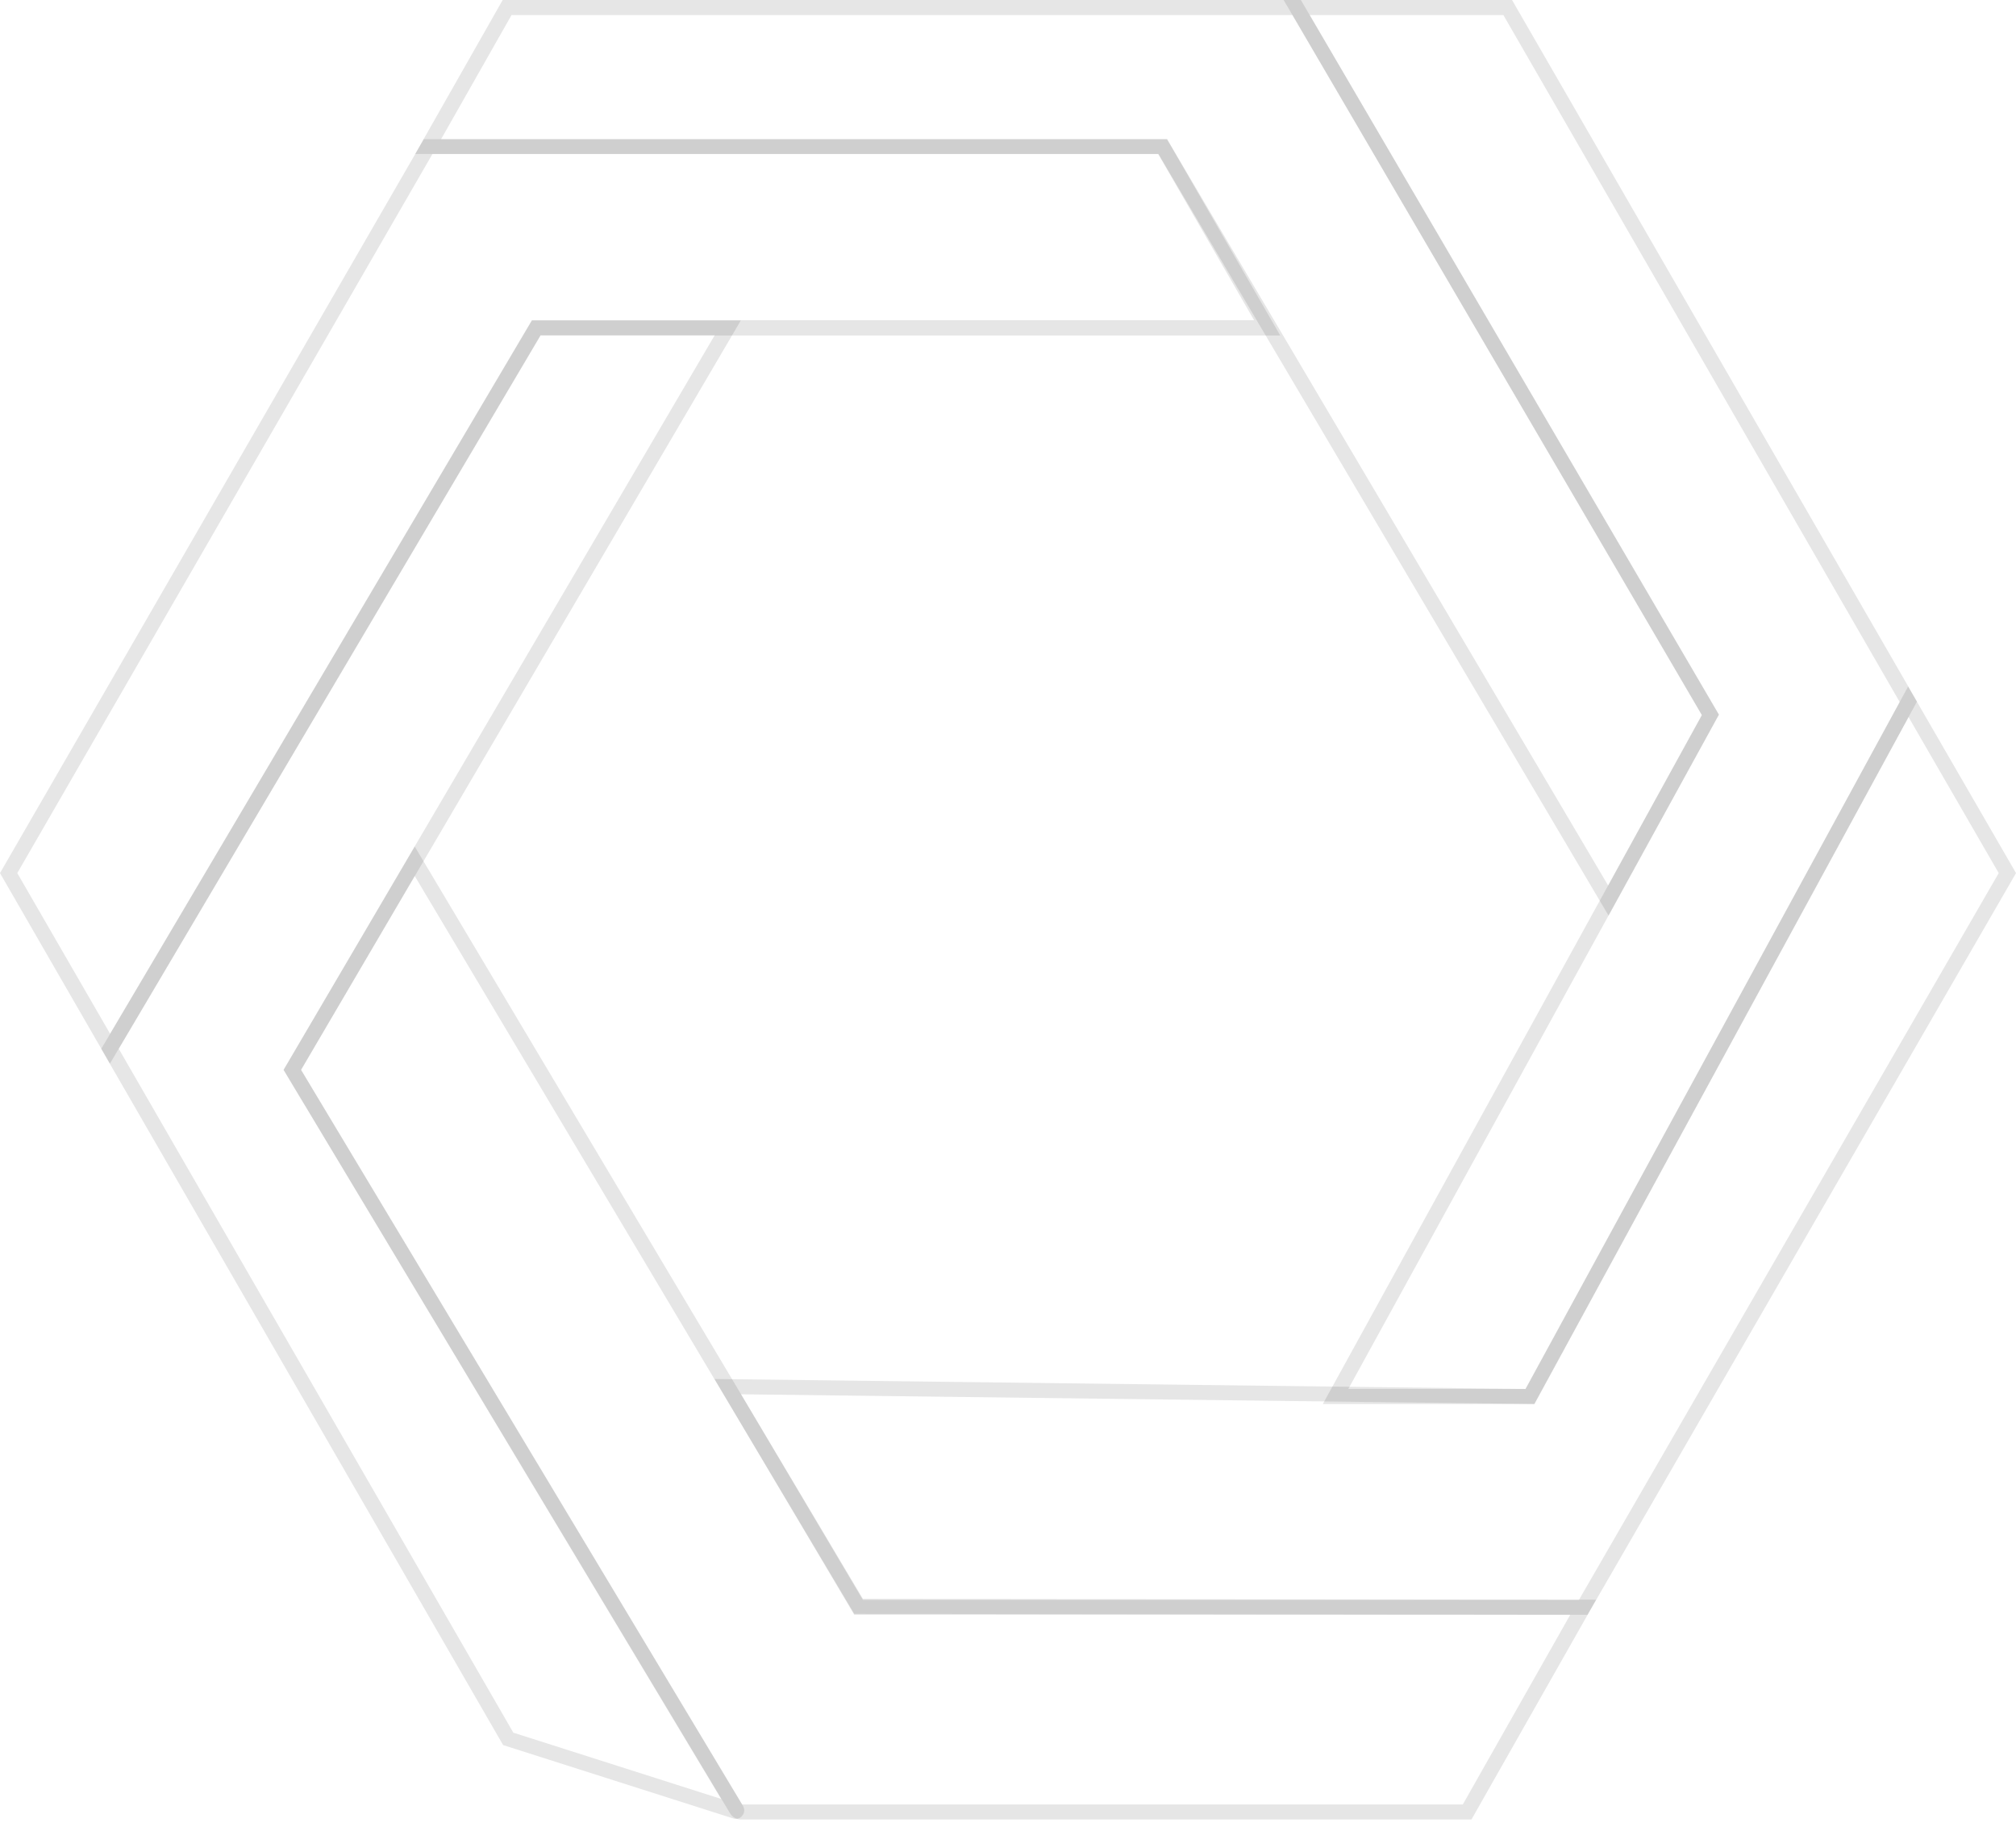 <svg width="98" height="89" viewBox="0 0 98 89" fill="none" xmlns="http://www.w3.org/2000/svg">
<path d="M35.765 88.394C35.722 88.394 35.679 88.383 35.636 88.372L24.457 84.808L4.922 50.971L25.857 15.572H36.013L14.636 51.994L36.12 87.769C36.206 87.92 36.196 88.103 36.088 88.232C36.013 88.34 35.894 88.394 35.765 88.394ZM24.953 84.205L35.054 87.425L13.785 51.994L13.893 51.811L34.742 16.294H26.277L5.773 50.971L24.953 84.205Z" fill="black" fill-opacity="0.1"/>
<path d="M71.529 88.426H36.023C35.796 88.426 35.592 88.308 35.484 88.114L13.784 51.994L20.16 41.138L41.946 77.7L77.592 77.743L71.529 88.426ZM36.076 87.694H71.109L76.332 78.475L41.526 78.432L41.418 78.249L20.16 42.571L14.635 51.994L36.076 87.694Z" fill="black" fill-opacity="0.1"/>
<path d="M78.195 44.499L56.312 7.485H20.182L24.436 0H63.237L83.558 34.731L78.195 44.499ZM21.442 6.763H56.732L56.84 6.946L78.174 43.034L82.729 34.752L62.828 0.732H24.866L21.442 6.763Z" fill="black" fill-opacity="0.1"/>
<path d="M77.173 78.475H41.527L34.731 67.017L74.157 67.502L92.756 33.363L98.001 42.431L77.173 78.475ZM41.947 77.754H76.753L97.16 42.431L92.777 34.849L74.588 68.234L36.024 67.76L41.947 77.754Z" fill="black" fill-opacity="0.1"/>
<path d="M5.342 51.693L0 42.431L20.602 6.763H56.732L62.235 16.305H26.277L5.342 51.693ZM0.84 42.431L5.352 50.239L25.857 15.562H60.964L56.301 7.485H21.021L0.84 42.431Z" fill="black" fill-opacity="0.1"/>
<path d="M74.588 68.234H64.304L82.73 34.752L62.398 0H73.501L93.187 34.096L74.588 68.234ZM65.542 67.502H74.157L92.347 34.117L73.081 0.732H63.668L83.559 34.731L65.542 67.502Z" fill="black" fill-opacity="0.1"/>
</svg>
